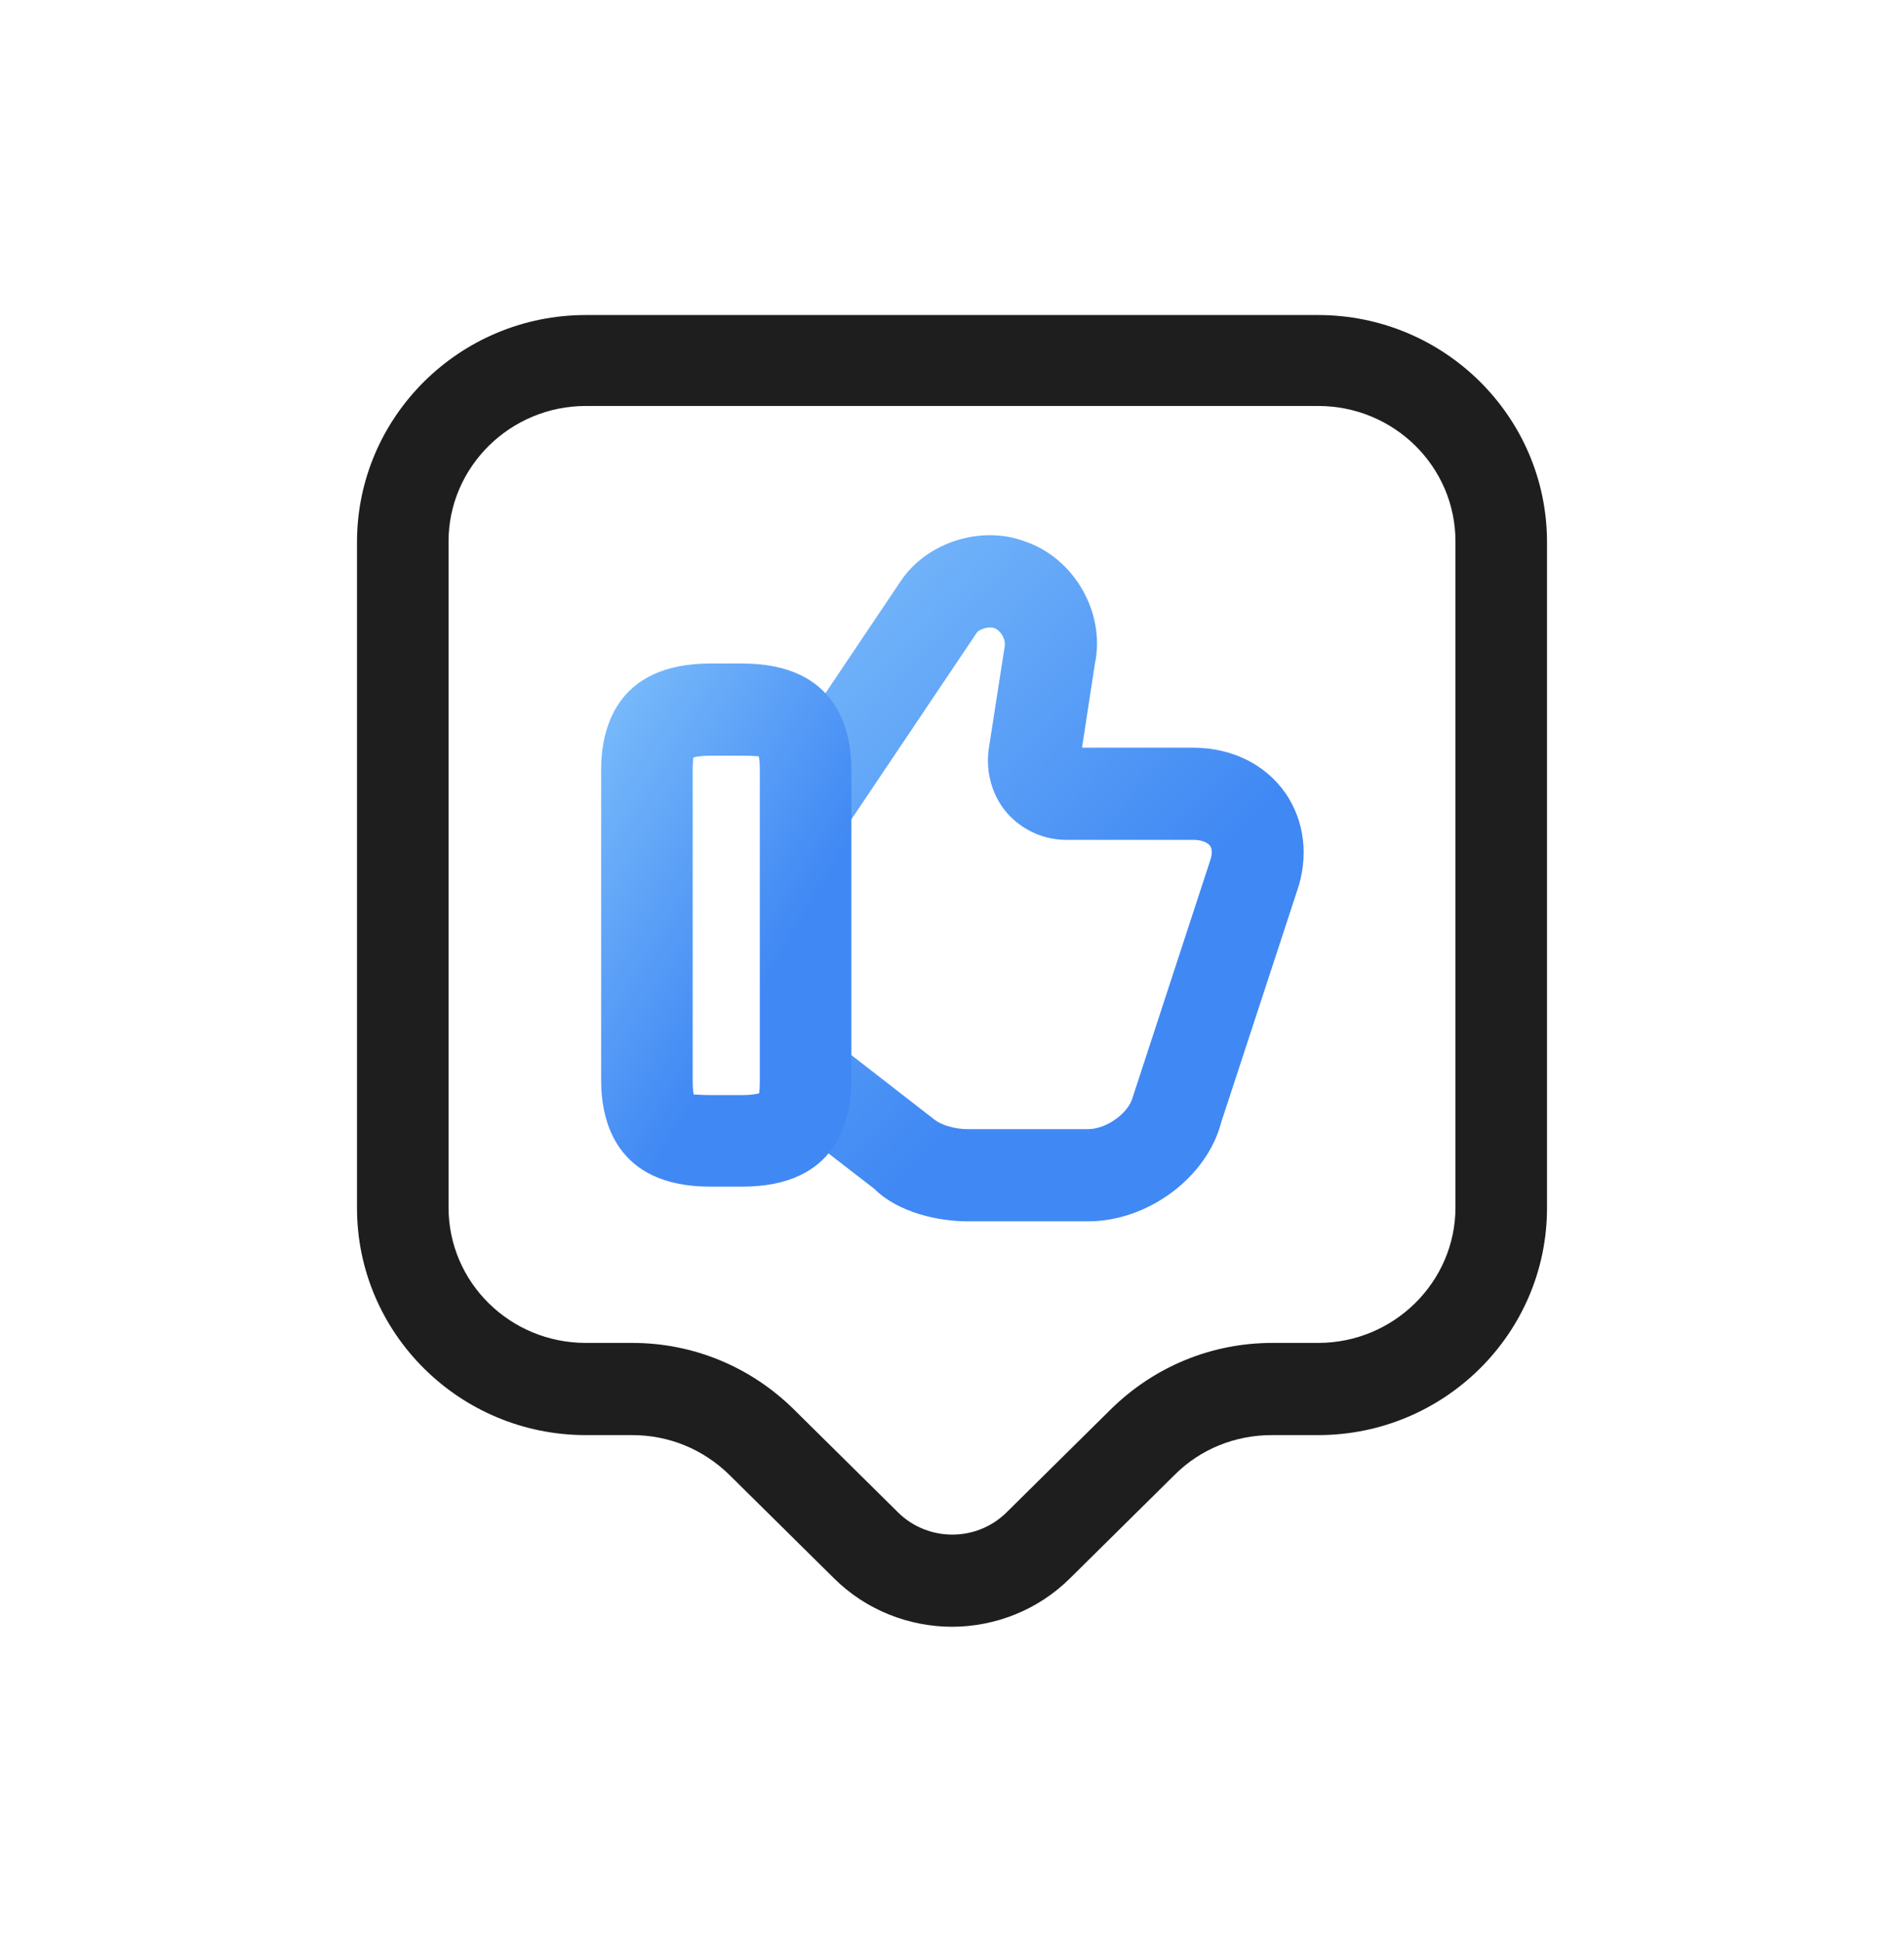 <svg width="52" height="53" viewBox="0 0 52 53" fill="none" xmlns="http://www.w3.org/2000/svg">
<path d="M29.717 33.348H26.417C25.651 33.348 24.534 33.115 23.884 32.465L21.317 30.482L22.851 28.498L25.534 30.581C25.734 30.732 26.101 30.831 26.417 30.831H29.717C30.217 30.831 30.817 30.398 30.934 29.965L33.034 23.548C33.084 23.415 33.134 23.232 33.051 23.098C32.984 22.998 32.801 22.932 32.584 22.932H29.117C28.501 22.932 27.917 22.665 27.501 22.198C27.101 21.732 26.918 21.098 27.001 20.465L27.434 17.681C27.484 17.465 27.334 17.215 27.151 17.148C27.001 17.098 26.751 17.181 26.684 17.265L23.134 22.548L21.051 21.148L24.601 15.865C25.301 14.815 26.784 14.332 27.984 14.781C29.334 15.232 30.201 16.732 29.901 18.132L29.551 20.415H32.584C33.634 20.415 34.551 20.865 35.101 21.648C35.634 22.415 35.751 23.398 35.417 24.348L33.351 30.648C32.968 32.132 31.367 33.348 29.717 33.348Z" fill="url(#paint0_linear_159_2649)"/>
<path d="M20.268 32.401H19.401C16.801 32.401 16.418 30.584 16.418 29.501V21.017C16.418 19.934 16.801 18.117 19.401 18.117H20.268C22.868 18.117 23.251 19.934 23.251 21.017V29.501C23.251 30.584 22.868 32.401 20.268 32.401ZM18.968 29.884C19.018 29.884 19.151 29.901 19.401 29.901H20.268C20.535 29.901 20.685 29.867 20.735 29.851C20.735 29.817 20.751 29.717 20.751 29.501V21.017C20.751 20.8 20.735 20.684 20.718 20.651C20.685 20.651 20.551 20.634 20.268 20.634H19.401C19.135 20.634 18.985 20.667 18.935 20.684C18.935 20.717 18.918 20.817 18.918 21.034V29.517C18.918 29.734 18.935 29.851 18.951 29.901C18.951 29.884 18.968 29.884 18.968 29.884Z" fill="url(#paint1_linear_159_2649)"/>
<path d="M26 44.418C24.833 44.418 23.65 43.968 22.767 43.085L19.917 40.268C19.2 39.568 18.267 39.185 17.267 39.185H16C12.55 39.185 9.75 36.402 9.75 32.985V14.802C9.75 11.385 12.55 8.602 16 8.602H36C39.45 8.602 42.25 11.385 42.25 14.802V32.985C42.25 36.402 39.45 39.185 36 39.185H34.733C33.733 39.185 32.783 39.568 32.083 40.268L29.233 43.085C28.35 43.968 27.167 44.418 26 44.418ZM16 11.085C13.933 11.085 12.25 12.752 12.25 14.785V32.968C12.25 35.018 13.933 36.668 16 36.668H17.267C18.933 36.668 20.5 37.318 21.683 38.485L24.533 41.302C25.35 42.102 26.667 42.102 27.483 41.302L30.333 38.485C31.517 37.318 33.083 36.668 34.75 36.668H36C38.067 36.668 39.75 35.002 39.75 32.968V14.785C39.75 12.735 38.067 11.085 36 11.085H16Z" fill="#1E1E1E"/>
<defs>
<linearGradient id="paint0_linear_159_2649" x1="21.817" y1="13.381" x2="32.69" y2="23.988" gradientUnits="userSpaceOnUse">
<stop stop-color="#7FC0FB"/>
<stop offset="1" stop-color="#4088F4"/>
</linearGradient>
<linearGradient id="paint1_linear_159_2649" x1="16.778" y1="17.177" x2="24.099" y2="21.576" gradientUnits="userSpaceOnUse">
<stop stop-color="#7FC0FB"/>
<stop offset="1" stop-color="#4088F4"/>
</linearGradient>
</defs>
</svg>
